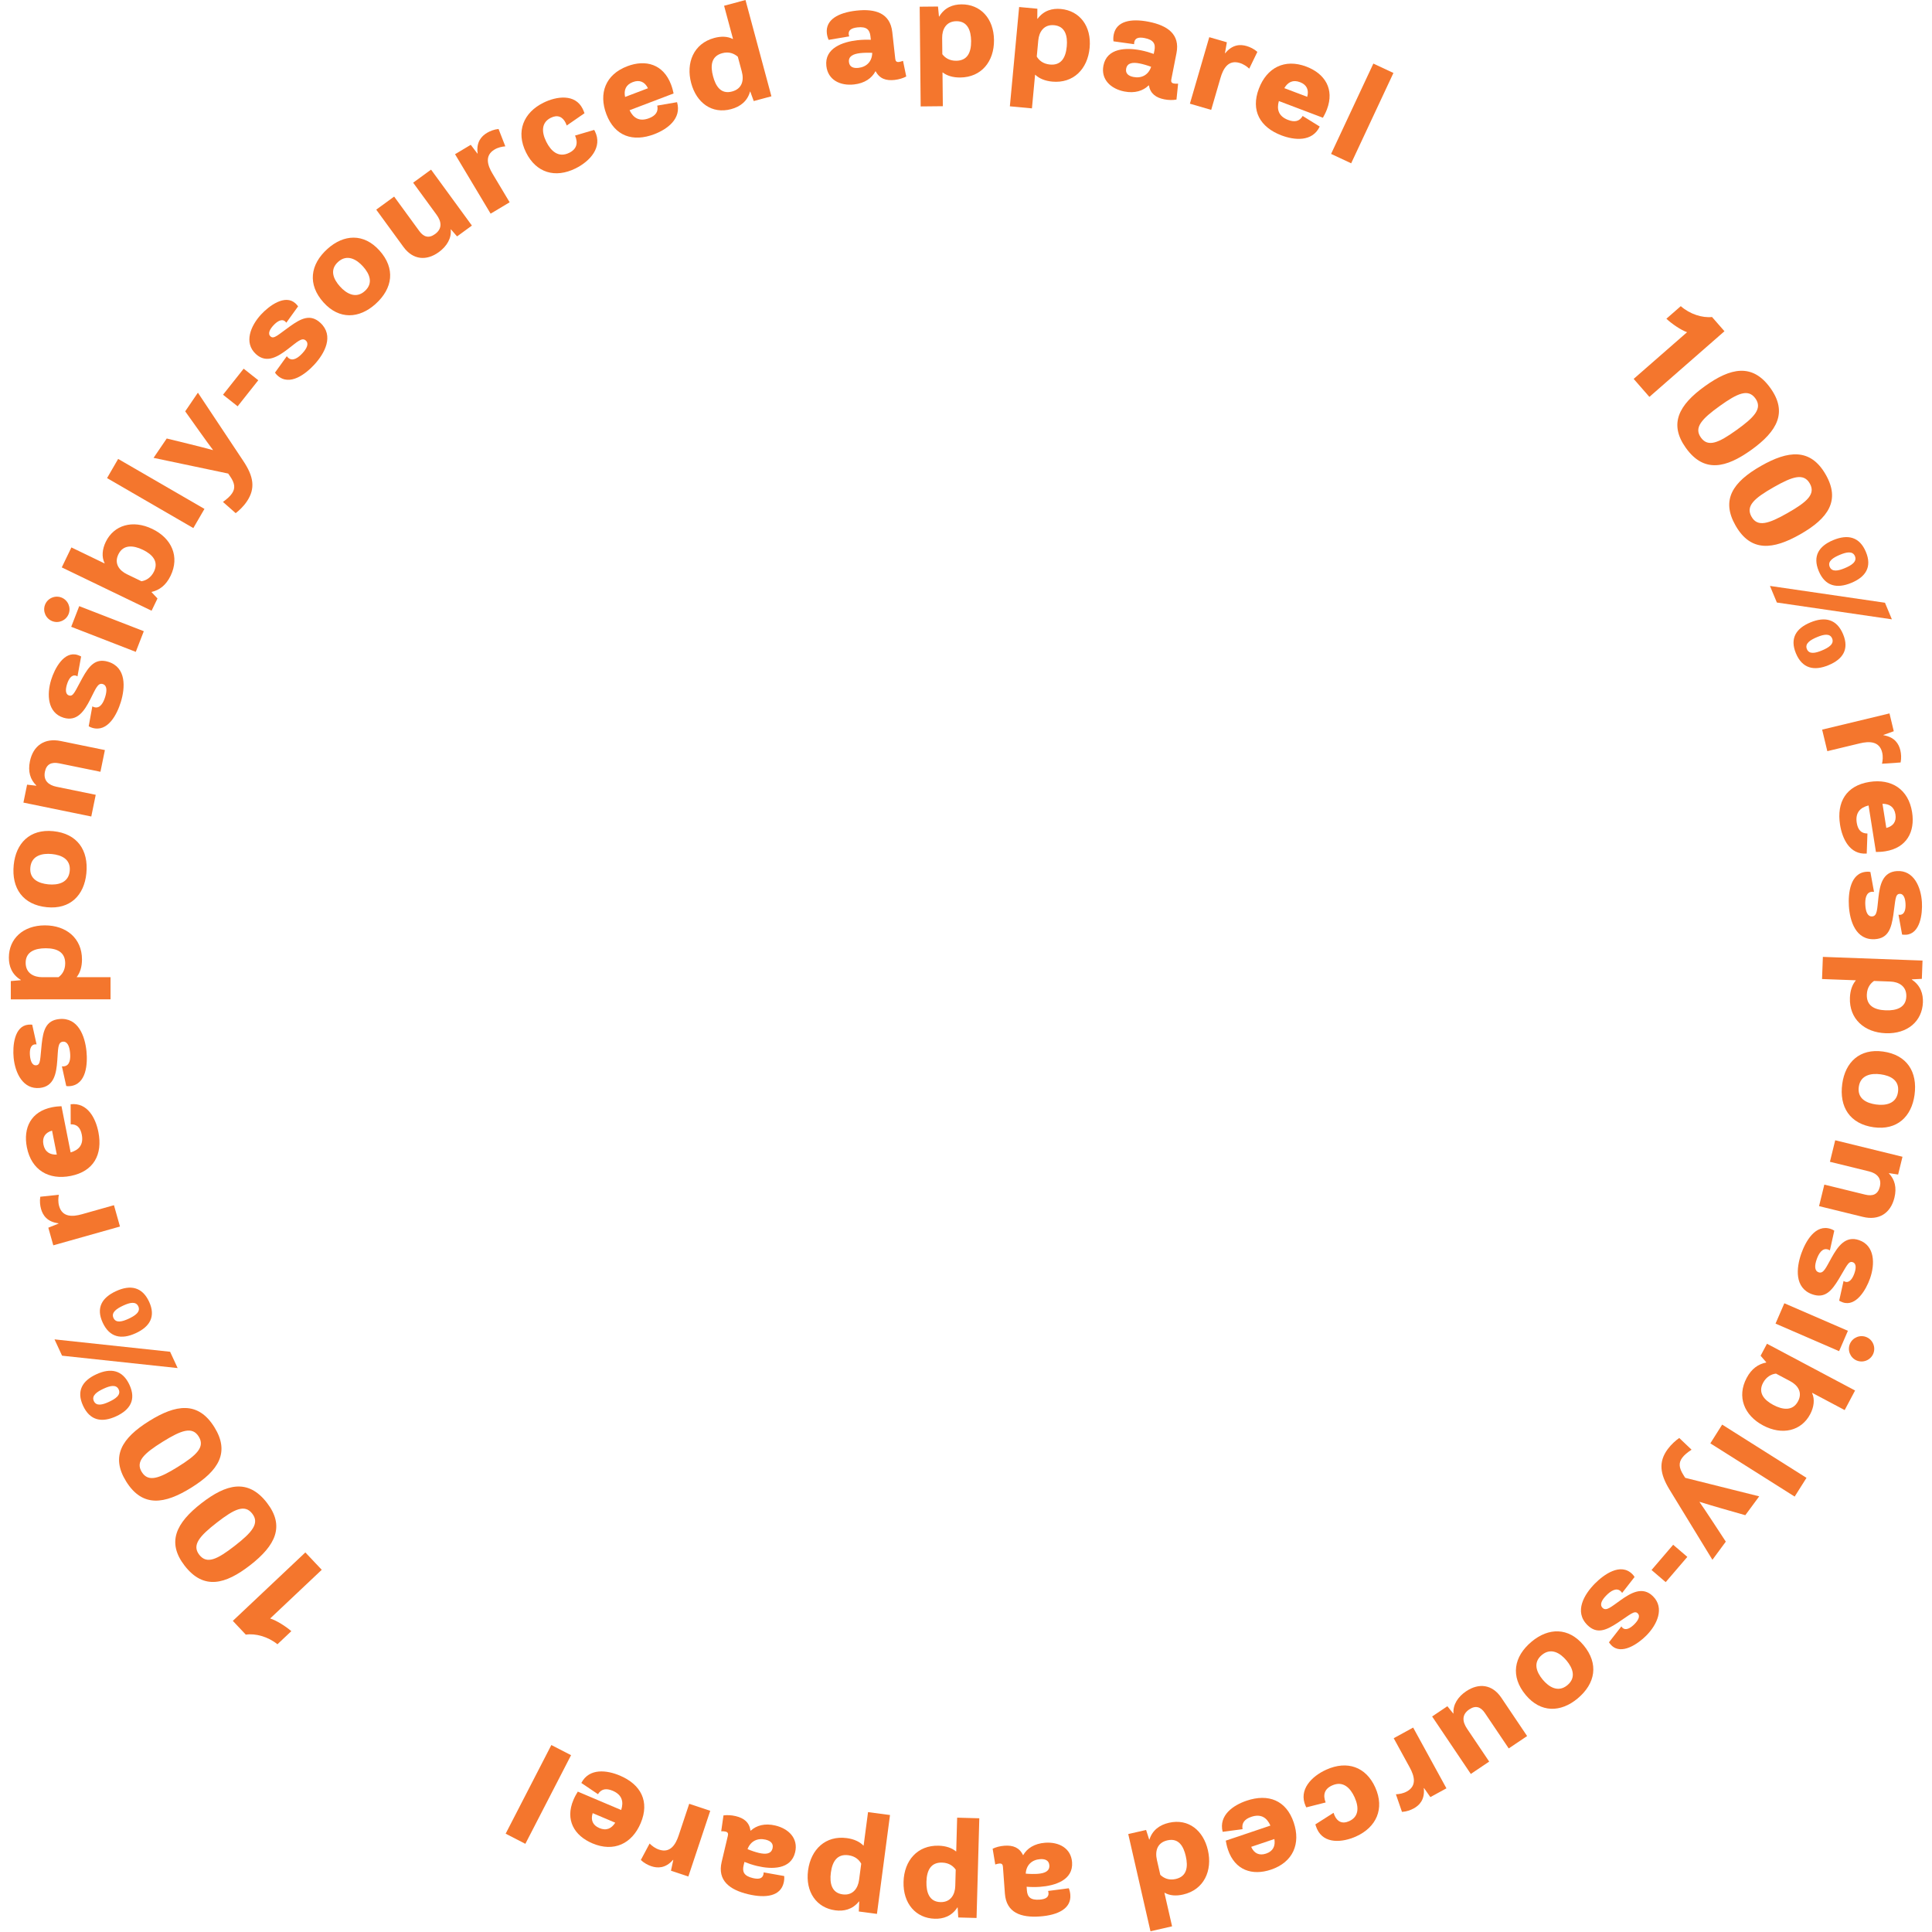 <svg width="284" height="284" viewBox="0 0 284 284" fill="none" xmlns="http://www.w3.org/2000/svg">
<g clip-path="url(#clip0_108_550)">
<path d="M240.145 55.696L242.456 58.341L253.493 48.691L251.664 46.599C250.242 46.752 248.414 46.188 247.07 45.005L244.955 46.853C245.748 47.598 247.077 48.51 247.995 48.835L240.145 55.696Z" fill="#F4762D"/>
<path d="M247.82 65.843C250.487 69.571 253.728 68.787 257.417 66.15C261.329 63.352 262.763 60.562 260.249 57.048C257.582 53.319 254.341 54.103 250.652 56.742C246.74 59.539 245.306 62.328 247.82 65.843ZM250.03 64.321C248.985 62.862 250.118 61.597 252.832 59.656C255.426 57.799 256.99 57.101 258.045 58.576C259.084 60.029 257.951 61.295 255.237 63.235C252.643 65.091 251.08 65.789 250.03 64.321Z" fill="#F4762D"/>
<path d="M255.115 77.24C257.381 81.226 260.685 80.783 264.628 78.542C268.808 76.165 270.525 73.54 268.388 69.784C266.124 65.799 262.818 66.241 258.876 68.483C254.695 70.859 252.978 73.485 255.115 77.24ZM257.471 75.958C256.583 74.397 257.841 73.256 260.742 71.608C263.514 70.031 265.141 69.498 266.038 71.076C266.92 72.627 265.662 73.768 262.761 75.418C259.989 76.994 258.362 77.526 257.471 75.958Z" fill="#F4762D"/>
<path d="M267.348 83.938C268.27 86.153 269.99 86.579 272.16 85.675C274.259 84.801 275.203 83.341 274.284 81.135C273.362 78.919 271.644 78.494 269.474 79.398C267.375 80.272 266.431 81.731 267.348 83.938ZM260.179 86.13L261.195 88.57L278.103 91.04L277.086 88.601L260.179 86.13ZM268.961 83.319C268.616 82.491 269.493 81.958 270.474 81.548C271.428 81.151 272.342 80.961 272.673 81.754C273.018 82.581 272.141 83.116 271.16 83.524C270.204 83.921 269.291 84.111 268.961 83.319ZM266.121 91.496C264.023 92.369 263.078 93.83 263.996 96.037C264.918 98.251 266.638 98.677 268.808 97.773C270.906 96.899 271.851 95.439 270.933 93.233C270.01 91.018 268.291 90.593 266.121 91.496ZM267.122 93.647C268.076 93.25 268.989 93.058 269.32 93.851C269.665 94.68 268.788 95.213 267.807 95.623C266.853 96.02 265.938 96.21 265.609 95.417C265.264 94.59 266.141 94.055 267.122 93.647Z" fill="#F4762D"/>
<path d="M267.851 107.253L268.612 110.42L273.383 109.273C274.759 108.942 276.27 108.929 276.674 110.607C276.819 111.215 276.757 111.791 276.652 112.268L279.386 112.082C279.519 111.427 279.464 110.779 279.345 110.286C279.126 109.375 278.549 108.351 276.857 108.075L276.867 108.033L278.381 107.488L277.751 104.87L267.851 107.253Z" fill="#F4762D"/>
<path d="M274.8 114.942C271.389 115.482 269.957 117.912 270.483 121.235C270.801 123.239 271.876 125.665 274.404 125.472L274.51 122.522C273.602 122.528 273.101 121.986 272.938 120.954C272.7 119.453 273.46 118.7 274.676 118.399L275.759 125.239C276.144 125.236 276.605 125.223 277.126 125.14C280.286 124.639 281.529 122.261 281.074 119.389C280.538 116.009 278.037 114.43 274.8 114.942ZM278.626 119.717C278.793 120.759 278.308 121.447 277.284 121.709L276.721 118.154C277.748 118.158 278.453 118.62 278.626 119.717Z" fill="#F4762D"/>
<path d="M274.395 128.145C271.951 128.294 271.671 131.361 271.782 133.171C271.918 135.391 272.797 138.23 275.6 138.058C277.586 137.935 278.022 136.452 278.314 134.51C278.639 132.33 278.564 131.436 279.236 131.394C279.859 131.356 280.062 132.106 280.106 132.807C280.155 133.624 280 134.435 279.299 134.479C279.222 134.483 279.153 134.477 279.074 134.463L279.604 137.381C279.752 137.402 279.977 137.417 280.183 137.405C282.256 137.277 282.623 134.342 282.516 132.61C282.38 130.38 281.317 127.895 278.854 128.047C276.732 128.176 276.332 130.097 276.124 131.947C275.927 133.66 275.968 134.663 275.199 134.711C274.538 134.752 274.259 134.035 274.199 133.063C274.148 132.225 274.256 131.143 275.191 131.085C275.279 131.08 275.367 131.085 275.475 131.098L274.944 128.179C274.776 128.141 274.59 128.133 274.395 128.145Z" fill="#F4762D"/>
<path d="M272.788 144.099L272.798 144.128C272.287 144.723 271.972 145.59 271.933 146.673C271.819 149.782 274.058 151.768 277.196 151.883C280.394 152.001 282.562 150.12 282.664 147.341C282.709 146.114 282.335 144.86 281.03 144.001L281.042 143.963L282.508 143.89L282.607 141.201L267.958 140.66L267.837 143.916L272.788 144.099ZM275.479 144.197L277.886 144.286C279.075 144.329 280.283 144.94 280.225 146.49C280.166 148.099 278.812 148.576 277.203 148.517C275.488 148.453 274.36 147.806 274.42 146.198C274.459 145.126 274.998 144.521 275.479 144.197Z" fill="#F4762D"/>
<path d="M276.805 154.573C273.365 154.096 271.249 156.145 270.809 159.313C270.334 162.733 271.938 165.221 275.436 165.707C278.874 166.184 280.991 164.135 281.431 160.967C281.906 157.547 280.301 155.058 276.805 154.573ZM276.467 157.924C277.878 158.12 279.243 158.781 279.002 160.521C278.759 162.269 277.164 162.55 275.772 162.356C274.362 162.16 272.997 161.499 273.239 159.759C273.481 158.011 275.075 157.73 276.467 157.924Z" fill="#F4762D"/>
<path d="M269.771 167.617L268.995 170.781L274.726 172.187C275.854 172.463 276.647 173.16 276.327 174.467C276.053 175.585 275.278 175.876 274.18 175.607L268.173 174.135L267.398 177.299L273.84 178.878C276.189 179.454 277.916 178.35 278.477 176.059C278.84 174.581 278.532 173.381 277.666 172.486L277.685 172.45L279.02 172.656L279.661 170.042L269.771 167.617Z" fill="#F4762D"/>
<path d="M269.143 180.661C266.833 179.851 265.384 182.567 264.783 184.278C264.047 186.377 263.752 189.332 266.403 190.263C268.28 190.923 269.258 189.725 270.282 188.049C271.429 186.166 271.707 185.313 272.342 185.537C272.93 185.742 272.826 186.512 272.594 187.175C272.322 187.948 271.864 188.634 271.202 188.402C271.127 188.377 271.067 188.344 270.999 188.301L270.355 191.196C270.483 191.272 270.686 191.373 270.878 191.442C272.839 192.129 274.317 189.568 274.892 187.929C275.631 185.822 275.619 183.12 273.291 182.302C271.284 181.599 270.17 183.213 269.258 184.836C268.411 186.337 268.061 187.279 267.333 187.024C266.708 186.805 266.729 186.036 267.051 185.116C267.33 184.325 267.851 183.371 268.735 183.68C268.816 183.71 268.897 183.748 268.991 183.801L269.636 180.906C269.495 180.805 269.327 180.726 269.143 180.661Z" fill="#F4762D"/>
<path d="M271.939 197.532C271.533 198.472 271.968 199.576 272.908 199.983C273.848 200.389 274.951 199.953 275.358 199.014C275.765 198.074 275.329 196.971 274.39 196.564C273.45 196.157 272.346 196.593 271.939 197.532ZM262.294 191.579L260.999 194.568L270.343 198.616L271.638 195.626L262.294 191.579Z" fill="#F4762D"/>
<path d="M259.742 197.527L258.805 199.293L259.641 200.256L259.623 200.291C258.479 200.512 257.485 201.176 256.753 202.556C255.291 205.311 256.376 208.053 259.175 209.539C262.001 211.038 264.794 210.335 266.087 207.897C266.64 206.854 266.804 205.715 266.373 204.779L266.4 204.75L271.164 207.279L272.691 204.401L259.742 197.527ZM261.067 201.918L263.151 203.026C264.246 203.606 265.015 204.654 264.305 205.99C263.537 207.437 262.07 207.266 260.676 206.526C259.296 205.794 258.398 204.72 259.167 203.273C259.643 202.377 260.415 201.981 261.067 201.918Z" fill="#F4762D"/>
<path d="M253.154 209.414L251.416 212.17L263.811 219.995L265.551 217.241L253.154 209.414Z" fill="#F4762D"/>
<path d="M248.655 213.102L246.846 211.38C246.348 211.727 245.675 212.311 245.149 213.024C243.754 214.916 244.03 216.695 245.412 218.962L251.723 229.287L253.69 226.617L251.706 223.591C250.862 222.302 250.332 221.525 249.834 220.805L249.857 220.774C250.831 221.079 252.262 221.506 253.094 221.742L256.556 222.731L258.6 219.96L247.724 217.238L247.478 216.85C246.756 215.725 246.759 214.999 247.28 214.292C247.592 213.869 248.065 213.49 248.655 213.102Z" fill="#F4762D"/>
<path d="M245.952 227.076L242.773 230.788L244.854 232.569L248.034 228.859L245.952 227.076Z" fill="#F4762D"/>
<path d="M239.938 231.382C238.2 229.659 235.724 231.49 234.448 232.779C232.883 234.358 231.349 236.903 233.344 238.881C234.757 240.281 236.154 239.62 237.797 238.544C239.641 237.335 240.258 236.684 240.736 237.158C241.18 237.597 240.755 238.247 240.261 238.747C239.683 239.328 238.976 239.752 238.477 239.258C238.421 239.203 238.38 239.148 238.338 239.079L236.514 241.418C236.597 241.542 236.736 241.721 236.881 241.866C238.356 243.328 240.791 241.648 242.013 240.415C243.585 238.829 244.733 236.381 242.981 234.644C241.471 233.148 239.771 234.128 238.252 235.203C236.842 236.197 236.121 236.896 235.574 236.353C235.102 235.887 235.451 235.202 236.138 234.509C236.729 233.914 237.609 233.275 238.273 233.935C238.337 233.997 238.391 234.064 238.453 234.154L240.277 231.815C240.194 231.663 240.076 231.52 239.938 231.382Z" fill="#F4762D"/>
<path d="M232.78 241.843C230.56 239.173 227.615 239.263 225.156 241.308C222.501 243.517 222.012 246.436 224.269 249.151C226.489 251.821 229.434 251.731 231.893 249.684C234.548 247.477 235.038 244.558 232.78 241.843ZM230.275 244.092C231.185 245.187 231.748 246.596 230.399 247.719C229.04 248.848 227.672 247.981 226.774 246.902C225.864 245.807 225.301 244.398 226.651 243.275C228.009 242.146 229.377 243.013 230.275 244.092Z" fill="#F4762D"/>
<path d="M220.693 249.563C219.375 247.605 217.402 247.346 215.516 248.616C214.318 249.421 213.556 250.593 213.658 251.864L213.626 251.887L212.762 250.812L210.52 252.319L216.206 260.766L218.908 258.948L215.646 254.101C214.971 253.097 214.839 252.046 215.981 251.277C216.918 250.647 217.67 250.906 218.273 251.804L221.781 257.014L224.483 255.196L220.693 249.563Z" fill="#F4762D"/>
<path d="M207.73 253.949L204.873 255.514L207.229 259.816C207.909 261.058 208.317 262.513 206.803 263.342C206.255 263.642 205.682 263.733 205.195 263.756L206.09 266.346C206.756 266.303 207.368 266.08 207.813 265.836C208.634 265.386 209.473 264.561 209.295 262.856L209.339 262.855L210.261 264.172L212.623 262.88L207.73 253.949Z" fill="#F4762D"/>
<path d="M202.161 262.751C200.794 259.709 198.026 258.761 194.975 260.132C192.786 261.114 190.856 263.104 191.923 265.479C191.956 265.55 191.984 265.612 192.025 265.68L194.866 264.959C194.448 263.864 194.669 262.973 195.816 262.458C197.445 261.726 198.511 262.841 199.128 264.21C199.815 265.74 199.711 267.082 198.323 267.705C197.3 268.164 196.582 267.781 196.175 266.873C196.119 266.75 196.064 266.603 196.03 266.479L193.353 268.184C193.422 268.388 193.488 268.605 193.595 268.845C194.618 271.122 197.359 270.842 199.335 269.956C202.297 268.624 203.575 265.901 202.161 262.751Z" fill="#F4762D"/>
<path d="M190.175 267.902C189.072 264.63 186.437 263.623 183.249 264.699C181.326 265.347 179.114 266.814 179.726 269.273L182.652 268.884C182.495 267.989 182.946 267.405 183.936 267.072C185.377 266.586 186.246 267.208 186.747 268.358L180.185 270.571C180.251 270.949 180.341 271.402 180.51 271.902C181.532 274.934 184.087 275.76 186.839 274.831C190.084 273.737 191.222 271.007 190.175 267.902ZM186.108 272.475C185.108 272.811 184.348 272.449 183.92 271.483L187.331 270.333C187.497 271.347 187.16 272.119 186.108 272.475Z" fill="#F4762D"/>
<path d="M177.562 271.987C176.896 269.076 174.706 267.286 171.835 267.943C170.455 268.258 169.394 269.041 168.966 270.409H168.927L168.474 269.001L165.85 269.601L169.117 283.892L172.293 283.166L171.172 278.26L171.205 278.231C171.932 278.656 172.87 278.731 173.916 278.492C177.006 277.787 178.241 274.962 177.562 271.987ZM174.307 272.851C174.659 274.39 174.507 275.826 172.824 276.21C171.806 276.444 171.062 276.074 170.562 275.597L170.065 273.419C169.752 272.05 170.14 270.861 171.605 270.527C173.307 270.137 173.992 271.471 174.307 272.851Z" fill="#F4762D"/>
<path d="M157.593 273.75C157.441 271.678 155.66 270.732 153.628 270.88C152.061 270.996 150.978 271.701 150.415 272.69L150.377 272.693C149.845 271.577 148.9 271.226 147.655 271.317C146.993 271.366 146.408 271.525 145.917 271.757L146.301 274.075C146.52 274.001 146.751 273.946 146.917 273.933C147.256 273.908 147.406 274.064 147.429 274.404L147.718 278.354C147.924 281.155 150.061 281.919 152.874 281.713C155.567 281.516 157.481 280.535 157.335 278.541C157.308 278.172 157.227 277.846 157.109 277.57L154.067 277.968C154.104 278.074 154.12 278.179 154.128 278.267C154.171 278.87 153.735 279.176 152.81 279.243C151.477 279.34 151.021 278.846 150.951 277.882L150.912 277.347C151.482 277.394 152.168 277.412 152.878 277.36C155.076 277.2 157.784 276.376 157.593 273.75ZM154.251 274.199C154.313 275.056 153.584 275.373 152.533 275.45C152.057 275.484 151.362 275.477 150.781 275.421C150.851 274.115 151.726 273.377 152.895 273.291C153.634 273.238 154.198 273.47 154.251 274.199Z" fill="#F4762D"/>
<path d="M140.563 272.146L140.533 272.156C139.932 271.65 139.064 271.343 137.981 271.314C134.871 271.228 132.906 273.487 132.819 276.626C132.732 279.823 134.633 281.974 137.411 282.051C138.64 282.085 139.89 281.699 140.736 280.386L140.775 280.396L140.861 281.863L143.552 281.937L143.956 267.283L140.699 267.193L140.563 272.146ZM140.489 274.837L140.423 277.245C140.389 278.434 139.79 279.647 138.24 279.605C136.632 279.56 136.142 278.21 136.185 276.602C136.233 274.886 136.869 273.752 138.478 273.797C139.551 273.826 140.16 274.36 140.489 274.837Z" fill="#F4762D"/>
<path d="M126.951 271.291L126.92 271.297C126.375 270.732 125.542 270.337 124.468 270.196C121.383 269.788 119.196 271.83 118.784 274.945C118.366 278.116 120.035 280.452 122.791 280.815C124.008 280.977 125.292 280.722 126.268 279.505L126.306 279.519L126.24 280.985L128.909 281.339L130.829 266.805L127.6 266.379L126.951 271.291ZM126.598 273.959L126.282 276.348C126.126 277.527 125.404 278.672 123.867 278.469C122.271 278.258 121.925 276.864 122.136 275.268C122.36 273.567 123.11 272.506 124.706 272.715C125.77 272.856 126.32 273.45 126.598 273.959Z" fill="#F4762D"/>
<path d="M116.885 272.274C117.363 270.253 115.95 268.816 113.966 268.346C112.439 267.984 111.193 268.33 110.358 269.104L110.32 269.096C110.149 267.873 109.354 267.253 108.139 266.965C107.493 266.813 106.888 266.789 106.349 266.862L106.018 269.19C106.25 269.184 106.487 269.2 106.648 269.238C106.981 269.317 107.075 269.509 106.996 269.842L106.084 273.695C105.437 276.429 107.247 277.799 109.99 278.45C112.619 279.072 114.738 278.713 115.199 276.766C115.285 276.406 115.304 276.07 115.275 275.773L112.254 275.236C112.257 275.348 112.242 275.455 112.222 275.54C112.083 276.129 111.573 276.289 110.672 276.075C109.372 275.767 109.085 275.158 109.307 274.219L109.431 273.697C109.962 273.912 110.61 274.136 111.303 274.3C113.448 274.809 116.278 274.837 116.885 272.274ZM113.563 271.698C113.365 272.533 112.574 272.617 111.549 272.374C111.083 272.264 110.423 272.047 109.886 271.819C110.346 270.596 111.403 270.154 112.541 270.424C113.263 270.595 113.732 270.986 113.563 271.698Z" fill="#F4762D"/>
<path d="M104.404 266.184L101.313 265.153L99.762 269.809C99.314 271.15 98.526 272.44 96.888 271.894C96.296 271.697 95.84 271.339 95.49 270.997L94.201 273.415C94.685 273.875 95.267 274.171 95.747 274.331C96.636 274.627 97.811 274.679 98.939 273.39L98.97 273.421L98.632 274.994L101.185 275.844L104.404 266.184Z" fill="#F4762D"/>
<path d="M94.178 268.002C95.525 264.823 94.224 262.322 91.124 261.008C89.257 260.217 86.629 259.844 85.454 262.091L87.901 263.742C88.377 262.969 89.102 262.831 90.063 263.239C91.463 263.832 91.7 264.875 91.311 266.067L84.936 263.364C84.733 263.692 84.501 264.092 84.295 264.576C83.047 267.522 84.408 269.836 87.084 270.97C90.236 272.306 92.9 271.02 94.178 268.002ZM88.101 268.721C87.13 268.31 86.802 267.535 87.123 266.527L90.438 267.932C89.889 268.8 89.124 269.155 88.101 268.721Z" fill="#F4762D"/>
<path d="M83.944 258.008L81.047 256.516L74.331 269.547L77.227 271.039L83.944 258.008Z" fill="#F4762D"/>
<path d="M47.296 230.757L44.887 228.204L34.224 238.264L36.131 240.287C37.545 240.078 39.393 240.574 40.783 241.704L42.825 239.777C42.004 239.063 40.642 238.202 39.713 237.914L47.296 230.757Z" fill="#F4762D"/>
<path d="M39.232 220.899C36.425 217.273 33.216 218.18 29.63 220.956C25.827 223.901 24.5 226.741 27.145 230.158C29.952 233.783 33.161 232.878 36.746 230.101C40.549 227.156 41.876 224.315 39.232 220.899ZM37.081 222.502C38.179 223.921 37.095 225.229 34.458 227.272C31.936 229.224 30.4 229.981 29.29 228.547C28.197 227.135 29.281 225.828 31.919 223.785C34.441 221.832 35.976 221.075 37.081 222.502Z" fill="#F4762D"/>
<path d="M31.519 209.802C29.102 205.906 25.817 206.475 21.962 208.866C17.877 211.401 16.262 214.089 18.539 217.761C20.956 221.657 24.242 221.089 28.096 218.697C32.182 216.163 33.796 213.474 31.519 209.802ZM29.213 211.175C30.161 212.7 28.946 213.888 26.111 215.647C23.401 217.328 21.796 217.923 20.839 216.381C19.899 214.863 21.112 213.676 23.947 211.916C26.658 210.236 28.264 209.642 29.213 211.175Z" fill="#F4762D"/>
<path d="M19.033 203.57C18.026 201.391 16.292 201.032 14.158 202.019C12.095 202.972 11.207 204.468 12.209 206.637C13.215 208.816 14.95 209.175 17.084 208.188C19.147 207.235 20.035 205.739 19.033 203.57ZM26.113 201.104L25.004 198.705L8.014 196.885L9.123 199.284L26.113 201.104ZM17.446 204.25C17.822 205.065 16.966 205.632 16.002 206.077C15.063 206.512 14.156 206.737 13.796 205.957C13.42 205.142 14.275 204.575 15.24 204.129C16.179 203.695 17.085 203.47 17.446 204.25ZM19.969 195.97C22.033 195.017 22.921 193.521 21.919 191.352C20.911 189.173 19.177 188.814 17.043 189.801C14.98 190.754 14.092 192.25 15.094 194.419C16.1 196.598 17.836 196.956 19.969 195.97ZM18.887 193.86C17.948 194.294 17.042 194.519 16.681 193.739C16.306 192.924 17.161 192.357 18.125 191.912C19.064 191.477 19.971 191.252 20.331 192.032C20.707 192.847 19.851 193.414 18.887 193.86Z" fill="#F4762D"/>
<path d="M17.636 180.298L16.752 177.162L12.03 178.494C10.669 178.877 9.159 178.948 8.69 177.286C8.521 176.685 8.56 176.107 8.648 175.625L5.923 175.917C5.815 176.577 5.896 177.223 6.033 177.71C6.287 178.612 6.904 179.614 8.604 179.824L8.597 179.866L7.104 180.468L7.834 183.06L17.636 180.298Z" fill="#F4762D"/>
<path d="M10.392 172.861C13.778 172.191 15.116 169.708 14.463 166.408C14.069 164.418 12.901 162.033 10.383 162.323L10.392 165.275C11.298 165.234 11.819 165.758 12.021 166.782C12.317 168.274 11.586 169.055 10.383 169.403L9.038 162.609C8.653 162.626 8.193 162.657 7.677 162.76C4.538 163.38 3.387 165.805 3.951 168.657C4.615 172.015 7.176 173.497 10.392 172.861ZM6.383 168.236C6.179 167.202 6.635 166.495 7.65 166.195L8.349 169.725C7.322 169.76 6.6 169.327 6.383 168.236Z" fill="#F4762D"/>
<path d="M10.29 159.659C12.727 159.416 12.891 156.342 12.711 154.536C12.49 152.324 11.505 149.52 8.71 149.799C6.73 149.996 6.351 151.495 6.133 153.447C5.891 155.638 5.999 156.529 5.329 156.595C4.708 156.657 4.478 155.915 4.409 155.217C4.327 154.401 4.451 153.586 5.15 153.516C5.228 153.509 5.297 153.511 5.376 153.523L4.735 150.626C4.586 150.612 4.359 150.605 4.157 150.625C2.089 150.832 1.833 153.777 2.006 155.506C2.227 157.728 3.383 160.171 5.839 159.927C7.954 159.715 8.281 157.782 8.418 155.925C8.552 154.205 8.472 153.205 9.238 153.127C9.898 153.062 10.203 153.766 10.3 154.737C10.383 155.572 10.316 156.657 9.384 156.75C9.297 156.758 9.208 156.757 9.1 156.749L9.74 159.645C9.91 159.677 10.098 159.679 10.29 159.659Z" fill="#F4762D"/>
<path d="M11.292 143.643L11.284 143.613C11.771 142.998 12.052 142.12 12.052 141.037C12.051 137.926 9.737 136.025 6.597 136.027C3.398 136.03 1.302 137.99 1.304 140.77C1.304 142 1.725 143.239 3.062 144.047L3.052 144.086L1.588 144.214L1.589 146.905L16.25 146.897L16.248 143.64L11.292 143.643ZM8.601 143.644L6.192 143.645C5.002 143.645 3.772 143.081 3.772 141.53C3.771 139.921 5.107 139.393 6.717 139.392C8.432 139.391 9.584 139.996 9.585 141.605C9.585 142.677 9.069 143.302 8.601 143.644Z" fill="#F4762D"/>
<path d="M6.884 133.358C10.34 133.705 12.376 131.575 12.694 128.391C13.039 124.956 11.34 122.531 7.827 122.18C4.372 121.834 2.335 123.964 2.017 127.146C1.674 130.581 3.371 133.006 6.884 133.358ZM7.094 129.997C5.677 129.855 4.288 129.246 4.462 127.499C4.638 125.743 6.221 125.401 7.619 125.541C9.035 125.682 10.425 126.292 10.249 128.04C10.075 129.796 8.492 130.137 7.094 129.997Z" fill="#F4762D"/>
<path d="M13.418 120.024L14.072 116.834L8.292 115.649C7.155 115.416 6.334 114.751 6.604 113.432C6.835 112.304 7.598 111.982 8.707 112.21L14.765 113.45L15.419 110.259L8.921 108.928C6.551 108.442 4.869 109.611 4.395 111.923C4.089 113.413 4.444 114.601 5.342 115.463L5.325 115.499L3.982 115.343L3.443 117.981L13.418 120.024Z" fill="#F4762D"/>
<path d="M13.541 106.983C15.881 107.703 17.225 104.933 17.76 103.199C18.415 101.074 18.594 98.109 15.91 97.281C14.009 96.695 13.077 97.928 12.12 99.644C11.046 101.569 10.801 102.432 10.158 102.234C9.561 102.049 9.636 101.277 9.843 100.605C10.085 99.823 10.515 99.119 11.187 99.326C11.261 99.349 11.325 99.378 11.392 99.42L11.926 96.501C11.793 96.431 11.588 96.337 11.392 96.276C9.408 95.664 8.028 98.28 7.518 99.94C6.859 102.073 6.976 104.774 9.335 105.501C11.366 106.128 12.417 104.472 13.265 102.814C14.054 101.281 14.369 100.327 15.105 100.555C15.738 100.75 15.747 101.517 15.46 102.451C15.212 103.251 14.729 104.225 13.834 103.95C13.75 103.923 13.669 103.888 13.572 103.838L13.04 106.756C13.184 106.852 13.356 106.925 13.541 106.983Z" fill="#F4762D"/>
<path d="M10.093 90.245C10.463 89.291 9.985 88.206 9.031 87.834C8.076 87.464 6.99 87.943 6.62 88.897C6.249 89.853 6.728 90.938 7.682 91.308C8.637 91.679 9.722 91.201 10.093 90.245ZM19.959 95.823L21.139 92.787L11.646 89.101L10.468 92.138L19.959 95.823Z" fill="#F4762D"/>
<path d="M22.282 89.776L23.151 87.976L22.279 87.046L22.296 87.011C23.432 86.746 24.398 86.044 25.077 84.638C26.434 81.827 25.244 79.13 22.389 77.753C19.508 76.362 16.745 77.173 15.544 79.658C15.032 80.721 14.912 81.867 15.38 82.784L15.353 82.815L10.496 80.47L9.08 83.405L22.282 89.776ZM20.791 85.44L18.665 84.414C17.55 83.875 16.741 82.857 17.398 81.495C18.11 80.02 19.582 80.134 21.005 80.821C22.411 81.499 23.35 82.538 22.638 84.013C22.197 84.926 21.44 85.351 20.791 85.44Z" fill="#F4762D"/>
<path d="M28.419 77.627L30.054 74.808L17.368 67.46L15.736 70.279L28.419 77.627Z" fill="#F4762D"/>
<path d="M32.772 73.781L34.645 75.433C35.129 75.067 35.779 74.459 36.278 73.725C37.601 71.781 37.257 70.014 35.789 67.8L29.091 57.723L27.225 60.465L29.325 63.415C30.216 64.67 30.774 65.427 31.301 66.129L31.278 66.159C30.294 65.891 28.848 65.52 28.007 65.315L24.51 64.458L22.573 67.305L33.543 69.612L33.805 69.99C34.569 71.087 34.594 71.813 34.1 72.538C33.805 72.974 33.346 73.37 32.772 73.781Z" fill="#F4762D"/>
<path d="M34.932 59.726L37.966 55.897L35.819 54.195L32.783 58.025L34.932 59.726Z" fill="#F4762D"/>
<path d="M40.78 55.191C42.583 56.848 44.987 54.924 46.214 53.587C47.719 51.95 49.154 49.349 47.085 47.447C45.62 46.102 44.249 46.816 42.648 47.954C40.852 49.231 40.259 49.905 39.764 49.45C39.303 49.028 39.703 48.362 40.178 47.844C40.732 47.242 41.425 46.792 41.941 47.266C41.999 47.319 42.042 47.373 42.087 47.439L43.821 45.032C43.733 44.913 43.588 44.738 43.437 44.6C41.907 43.194 39.538 44.966 38.363 46.244C36.853 47.889 35.799 50.378 37.616 52.047C39.182 53.486 40.843 52.441 42.32 51.31C43.691 50.264 44.384 49.538 44.953 50.058C45.441 50.507 45.119 51.204 44.459 51.922C43.892 52.54 43.036 53.211 42.346 52.578C42.282 52.519 42.224 52.452 42.158 52.365L40.424 54.772C40.513 54.92 40.636 55.06 40.78 55.191Z" fill="#F4762D"/>
<path d="M47.553 44.451C49.872 47.034 52.811 46.834 55.192 44.696C57.761 42.389 58.141 39.453 55.782 36.827C53.461 34.243 50.522 34.444 48.142 36.581C45.572 38.888 45.194 41.823 47.553 44.451ZM49.972 42.108C49.02 41.048 48.404 39.662 49.71 38.489C51.025 37.31 52.424 38.123 53.362 39.169C54.314 40.229 54.929 41.615 53.623 42.789C52.31 43.968 50.909 43.154 49.972 42.108Z" fill="#F4762D"/>
<path d="M59.309 36.302C60.701 38.207 62.683 38.39 64.518 37.05C65.685 36.199 66.403 35 66.251 33.733L66.281 33.711L67.188 34.752L69.369 33.159L63.365 24.935L60.733 26.855L64.179 31.574C64.892 32.551 65.064 33.596 63.953 34.407C63.04 35.074 62.28 34.845 61.641 33.971L57.938 28.897L55.306 30.818L59.309 36.302Z" fill="#F4762D"/>
<path d="M72.12 31.408L74.916 29.735L72.397 25.525C71.671 24.312 71.207 22.872 72.688 21.985C73.224 21.666 73.793 21.552 74.28 21.511L73.286 18.958C72.622 19.026 72.02 19.272 71.583 19.532C70.781 20.014 69.975 20.871 70.217 22.567L70.173 22.57L69.202 21.287L66.891 22.669L72.12 31.408Z" fill="#F4762D"/>
<path d="M77.327 22.412C78.809 25.4 81.611 26.241 84.609 24.754C86.758 23.687 88.609 21.625 87.451 19.291C87.417 19.223 87.386 19.161 87.343 19.096L84.532 19.925C84.991 21.003 84.805 21.901 83.678 22.461C82.079 23.255 80.97 22.182 80.302 20.837C79.556 19.334 79.609 17.991 80.971 17.314C81.976 16.816 82.708 17.172 83.15 18.063C83.21 18.185 83.271 18.329 83.31 18.451L85.92 16.644C85.842 16.443 85.768 16.229 85.651 15.994C84.542 13.757 81.814 14.142 79.875 15.104C76.964 16.548 75.792 19.318 77.327 22.412Z" fill="#F4762D"/>
<path d="M89.137 16.79C90.364 20.018 93.036 20.921 96.181 19.725C98.077 19.003 100.232 17.453 99.525 15.02L96.616 15.521C96.808 16.407 96.378 17.009 95.403 17.38C93.981 17.922 93.089 17.332 92.544 16.203L99.017 13.74C98.937 13.365 98.829 12.916 98.641 12.423C97.504 9.432 94.92 8.704 92.204 9.738C89.003 10.955 87.972 13.728 89.137 16.79ZM93.026 12.066C94.011 11.69 94.784 12.022 95.249 12.972L91.886 14.253C91.68 13.245 91.987 12.461 93.026 12.066Z" fill="#F4762D"/>
<path d="M101.603 12.219C102.378 15.101 104.636 16.807 107.48 16.042C108.846 15.674 109.876 14.851 110.252 13.467L110.291 13.466L110.796 14.855L113.396 14.156L109.586 -0L106.44 0.847L107.748 5.707L107.716 5.736C106.972 5.339 106.032 5.3 104.996 5.579C101.935 6.403 100.809 9.272 101.603 12.219ZM104.822 11.232C104.411 9.707 104.508 8.265 106.174 7.816C107.182 7.546 107.941 7.887 108.459 8.344L109.039 10.501C109.404 11.857 109.061 13.061 107.611 13.45C105.925 13.905 105.189 12.598 104.822 11.232Z" fill="#F4762D"/>
<path d="M121.472 9.697C121.701 11.761 123.517 12.64 125.544 12.414C127.103 12.24 128.159 11.495 128.685 10.485L128.723 10.48C129.297 11.574 130.254 11.889 131.494 11.752C132.154 11.678 132.733 11.497 133.216 11.246L132.743 8.944C132.526 9.027 132.298 9.091 132.133 9.11C131.794 9.148 131.639 8.997 131.603 8.658L131.165 4.723C130.854 1.93 128.688 1.249 125.886 1.562C123.2 1.86 121.325 2.913 121.546 4.9C121.587 5.267 121.683 5.591 121.811 5.861L124.836 5.348C124.795 5.245 124.772 5.139 124.762 5.052C124.696 4.451 125.121 4.129 126.042 4.026C127.37 3.878 127.846 4.355 127.952 5.315L128.012 5.849C127.439 5.823 126.754 5.832 126.046 5.911C123.855 6.154 121.181 7.08 121.472 9.697ZM124.793 9.121C124.699 8.268 125.417 7.923 126.463 7.806C126.938 7.754 127.632 7.736 128.215 7.768C128.194 9.076 127.348 9.849 126.184 9.977C125.448 10.06 124.875 9.849 124.793 9.121Z" fill="#F4762D"/>
<path d="M138.546 10.658L138.575 10.647C139.194 11.13 140.074 11.403 141.158 11.393C144.268 11.362 146.147 9.031 146.116 5.891C146.084 2.692 144.104 0.615 141.324 0.641C140.095 0.654 138.861 1.086 138.064 2.43L138.025 2.42L137.884 0.959L135.192 0.985L135.337 15.645L138.595 15.612L138.546 10.658ZM138.519 7.966L138.495 5.556C138.484 4.367 139.037 3.133 140.588 3.117C142.197 3.102 142.737 4.432 142.753 6.042C142.769 7.757 142.177 8.914 140.567 8.931C139.494 8.941 138.865 8.43 138.519 7.966Z" fill="#F4762D"/>
<path d="M152.153 10.997L152.182 10.99C152.75 11.532 153.597 11.895 154.675 11.997C157.773 12.285 159.881 10.16 160.173 7.034C160.471 3.848 158.713 1.577 155.946 1.32C154.721 1.206 153.449 1.508 152.519 2.764L152.481 2.75L152.491 1.282L149.811 1.031L148.448 15.628L151.693 15.931L152.153 10.997ZM152.402 8.316L152.626 5.918C152.737 4.733 153.414 3.562 154.958 3.705C156.561 3.856 156.961 5.235 156.812 6.837C156.653 8.547 155.943 9.636 154.341 9.487C153.273 9.387 152.699 8.814 152.402 8.316Z" fill="#F4762D"/>
<path d="M162.204 9.633C161.802 11.671 163.27 13.053 165.27 13.448C166.812 13.75 168.042 13.356 168.847 12.55L168.885 12.558C169.103 13.773 169.922 14.362 171.146 14.603C171.797 14.731 172.403 14.731 172.94 14.637L173.18 12.299C172.949 12.313 172.712 12.306 172.548 12.274C172.213 12.208 172.112 12.019 172.178 11.684L172.942 7.798C173.484 5.042 171.622 3.742 168.857 3.199C166.206 2.676 164.101 3.117 163.715 5.079C163.643 5.443 163.638 5.78 163.679 6.075L166.717 6.495C166.709 6.384 166.72 6.277 166.737 6.191C166.854 5.597 167.356 5.418 168.265 5.597C169.577 5.854 169.887 6.453 169.701 7.4L169.597 7.926C169.059 7.731 168.402 7.532 167.704 7.394C165.541 6.969 162.712 7.049 162.204 9.633ZM165.545 10.081C165.711 9.239 166.498 9.125 167.532 9.329C168.001 9.421 168.669 9.612 169.214 9.819C168.802 11.06 167.763 11.542 166.614 11.315C165.887 11.173 165.404 10.799 165.545 10.081Z" fill="#F4762D"/>
<path d="M174.914 15.242L178.043 16.153L179.414 11.442C179.809 10.084 180.548 8.765 182.206 9.248C182.806 9.421 183.274 9.762 183.636 10.091L184.831 7.624C184.33 7.183 183.739 6.91 183.252 6.768C182.352 6.506 181.177 6.499 180.098 7.832L180.067 7.803L180.345 6.216L177.76 5.465L174.914 15.242Z" fill="#F4762D"/>
<path d="M185.052 13.03C183.828 16.258 185.225 18.707 188.372 19.901C190.269 20.62 192.91 20.89 193.996 18.602L191.488 17.045C191.042 17.836 190.323 18.001 189.348 17.63C187.925 17.091 187.649 16.058 187.991 14.854L194.466 17.308C194.655 16.973 194.873 16.565 195.059 16.072C196.193 13.082 194.745 10.821 192.027 9.791C188.827 8.578 186.215 9.965 185.052 13.03ZM191.098 12.078C192.084 12.451 192.441 13.213 192.158 14.233L188.793 12.956C189.308 12.067 190.058 11.684 191.098 12.078Z" fill="#F4762D"/>
<path d="M195.667 22.625L198.618 24.006L204.831 10.727L201.881 9.346L195.667 22.625Z" fill="#F4762D"/>
</g>
<defs>
<clipPath id="clip0_108_550">
<rect width="284" height="284" fill="white"/>
</clipPath>
</defs>
</svg>

